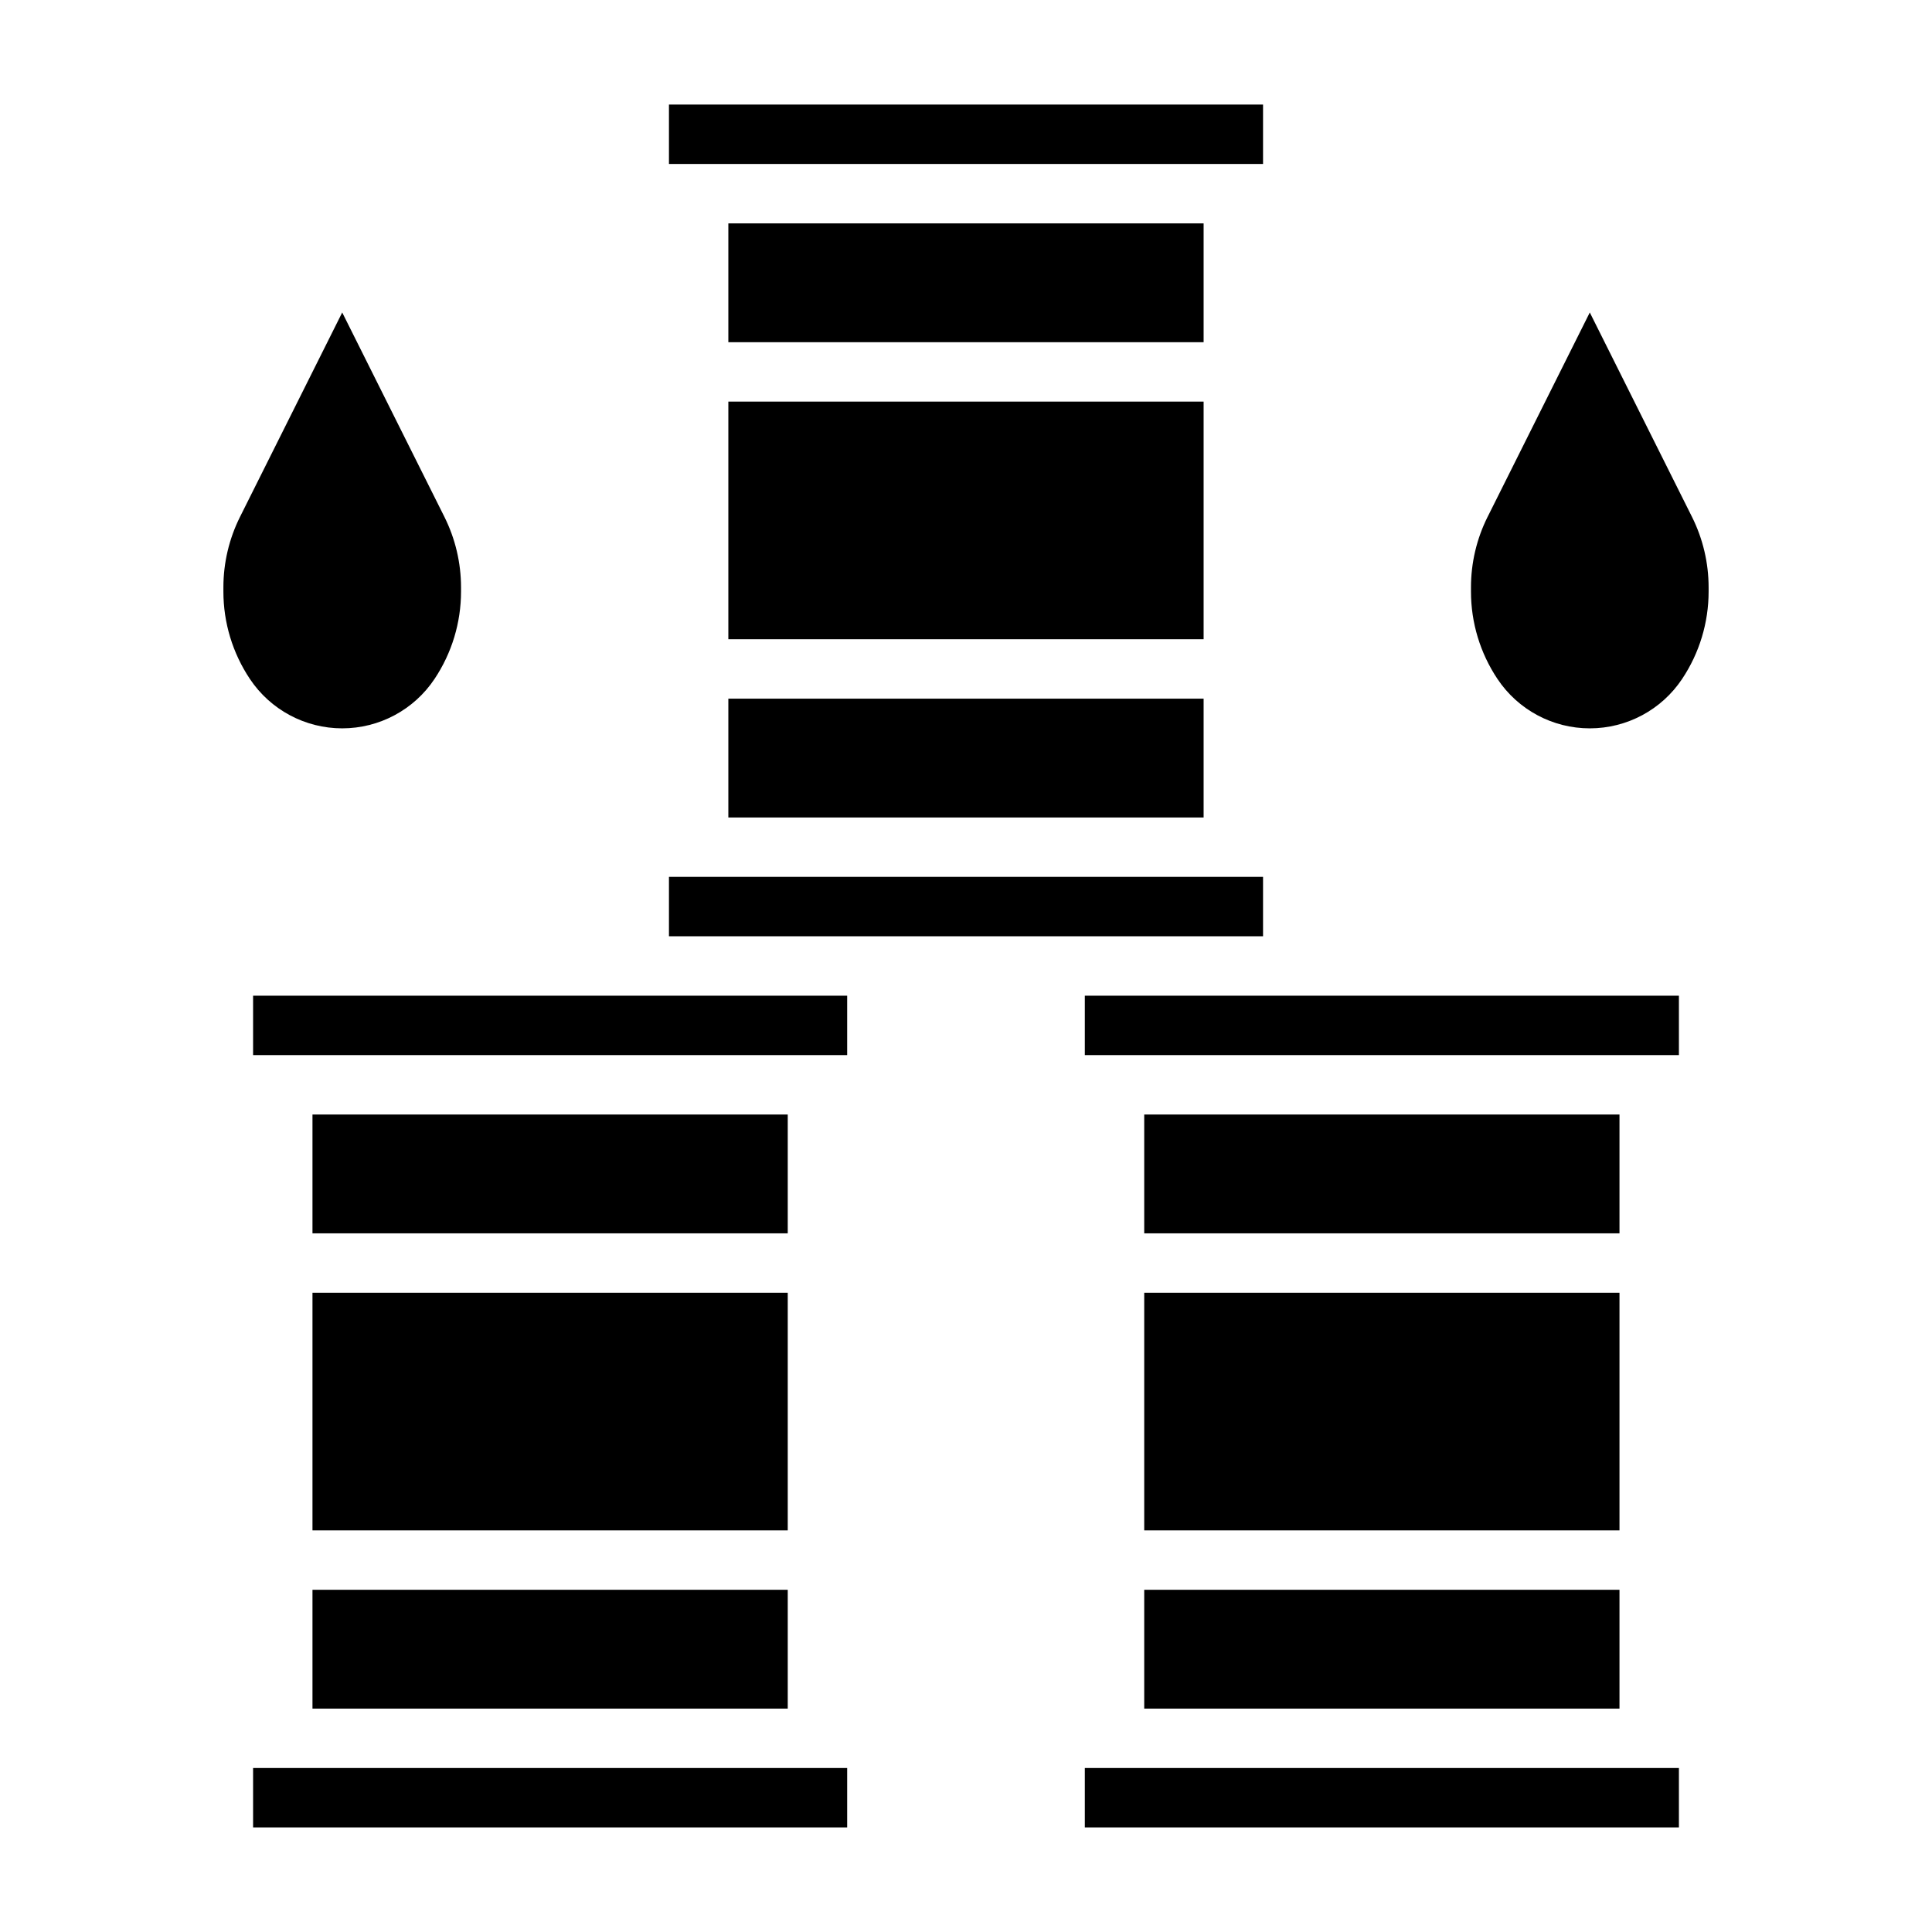 <?xml version="1.0" encoding="UTF-8"?>
<!-- Uploaded to: ICON Repo, www.svgrepo.com, Generator: ICON Repo Mixer Tools -->
<svg fill="#000000" width="800px" height="800px" version="1.1" viewBox="144 144 512 512" xmlns="http://www.w3.org/2000/svg">
 <g>
  <path d="m321.28 376.38h157.44v15.742h-157.44z"/>
  <path d="m211.07 612.54h157.44v15.742h-157.44z"/>
  <path d="m337.02 203.2h125.95v31.488h-125.95z"/>
  <path d="m226.81 486.59h125.95v62.977h-125.95z"/>
  <path d="m226.81 439.36h125.95v31.488h-125.95z"/>
  <path d="m337.02 329.15h125.95v31.488h-125.95z"/>
  <path d="m321.28 171.71h157.44v15.742h-157.44z"/>
  <path d="m337.02 250.43h125.95v62.977h-125.95z"/>
  <path d="m431.49 407.87h157.44v15.742h-157.44z"/>
  <path d="m447.23 439.36h125.95v31.488h-125.95z"/>
  <path d="m226.81 565.31h125.95v31.488h-125.95z"/>
  <path d="m447.23 565.31h125.95v31.488h-125.95z"/>
  <path d="m447.23 486.59h125.95v62.977h-125.95z"/>
  <path d="m431.49 612.54h157.44v15.742h-157.44z"/>
  <path d="m211.07 407.87h157.44v15.742h-157.44z"/>
  <path d="m592.39 280.97-27.078-54.16-27.078 54.16h-0.004c-2.898 5.801-4.406 12.191-4.406 18.672v1.121c-0.004 8.242 2.438 16.301 7.012 23.156 5.453 8.188 14.641 13.102 24.477 13.102s19.02-4.914 24.473-13.102c4.574-6.856 7.016-14.914 7.016-23.156v-1.121c-0.004-6.481-1.512-12.871-4.41-18.672z"/>
  <path d="m234.69 337.02c9.832 0 19.02-4.914 24.473-13.102 4.574-6.856 7.016-14.914 7.016-23.156v-1.121c-0.004-6.481-1.512-12.871-4.41-18.672l-27.078-54.16-27.082 54.16c-2.898 5.801-4.406 12.191-4.406 18.672v1.121c-0.004 8.242 2.438 16.301 7.012 23.156 5.453 8.188 14.641 13.102 24.477 13.102z"/>
 </g>
</svg>